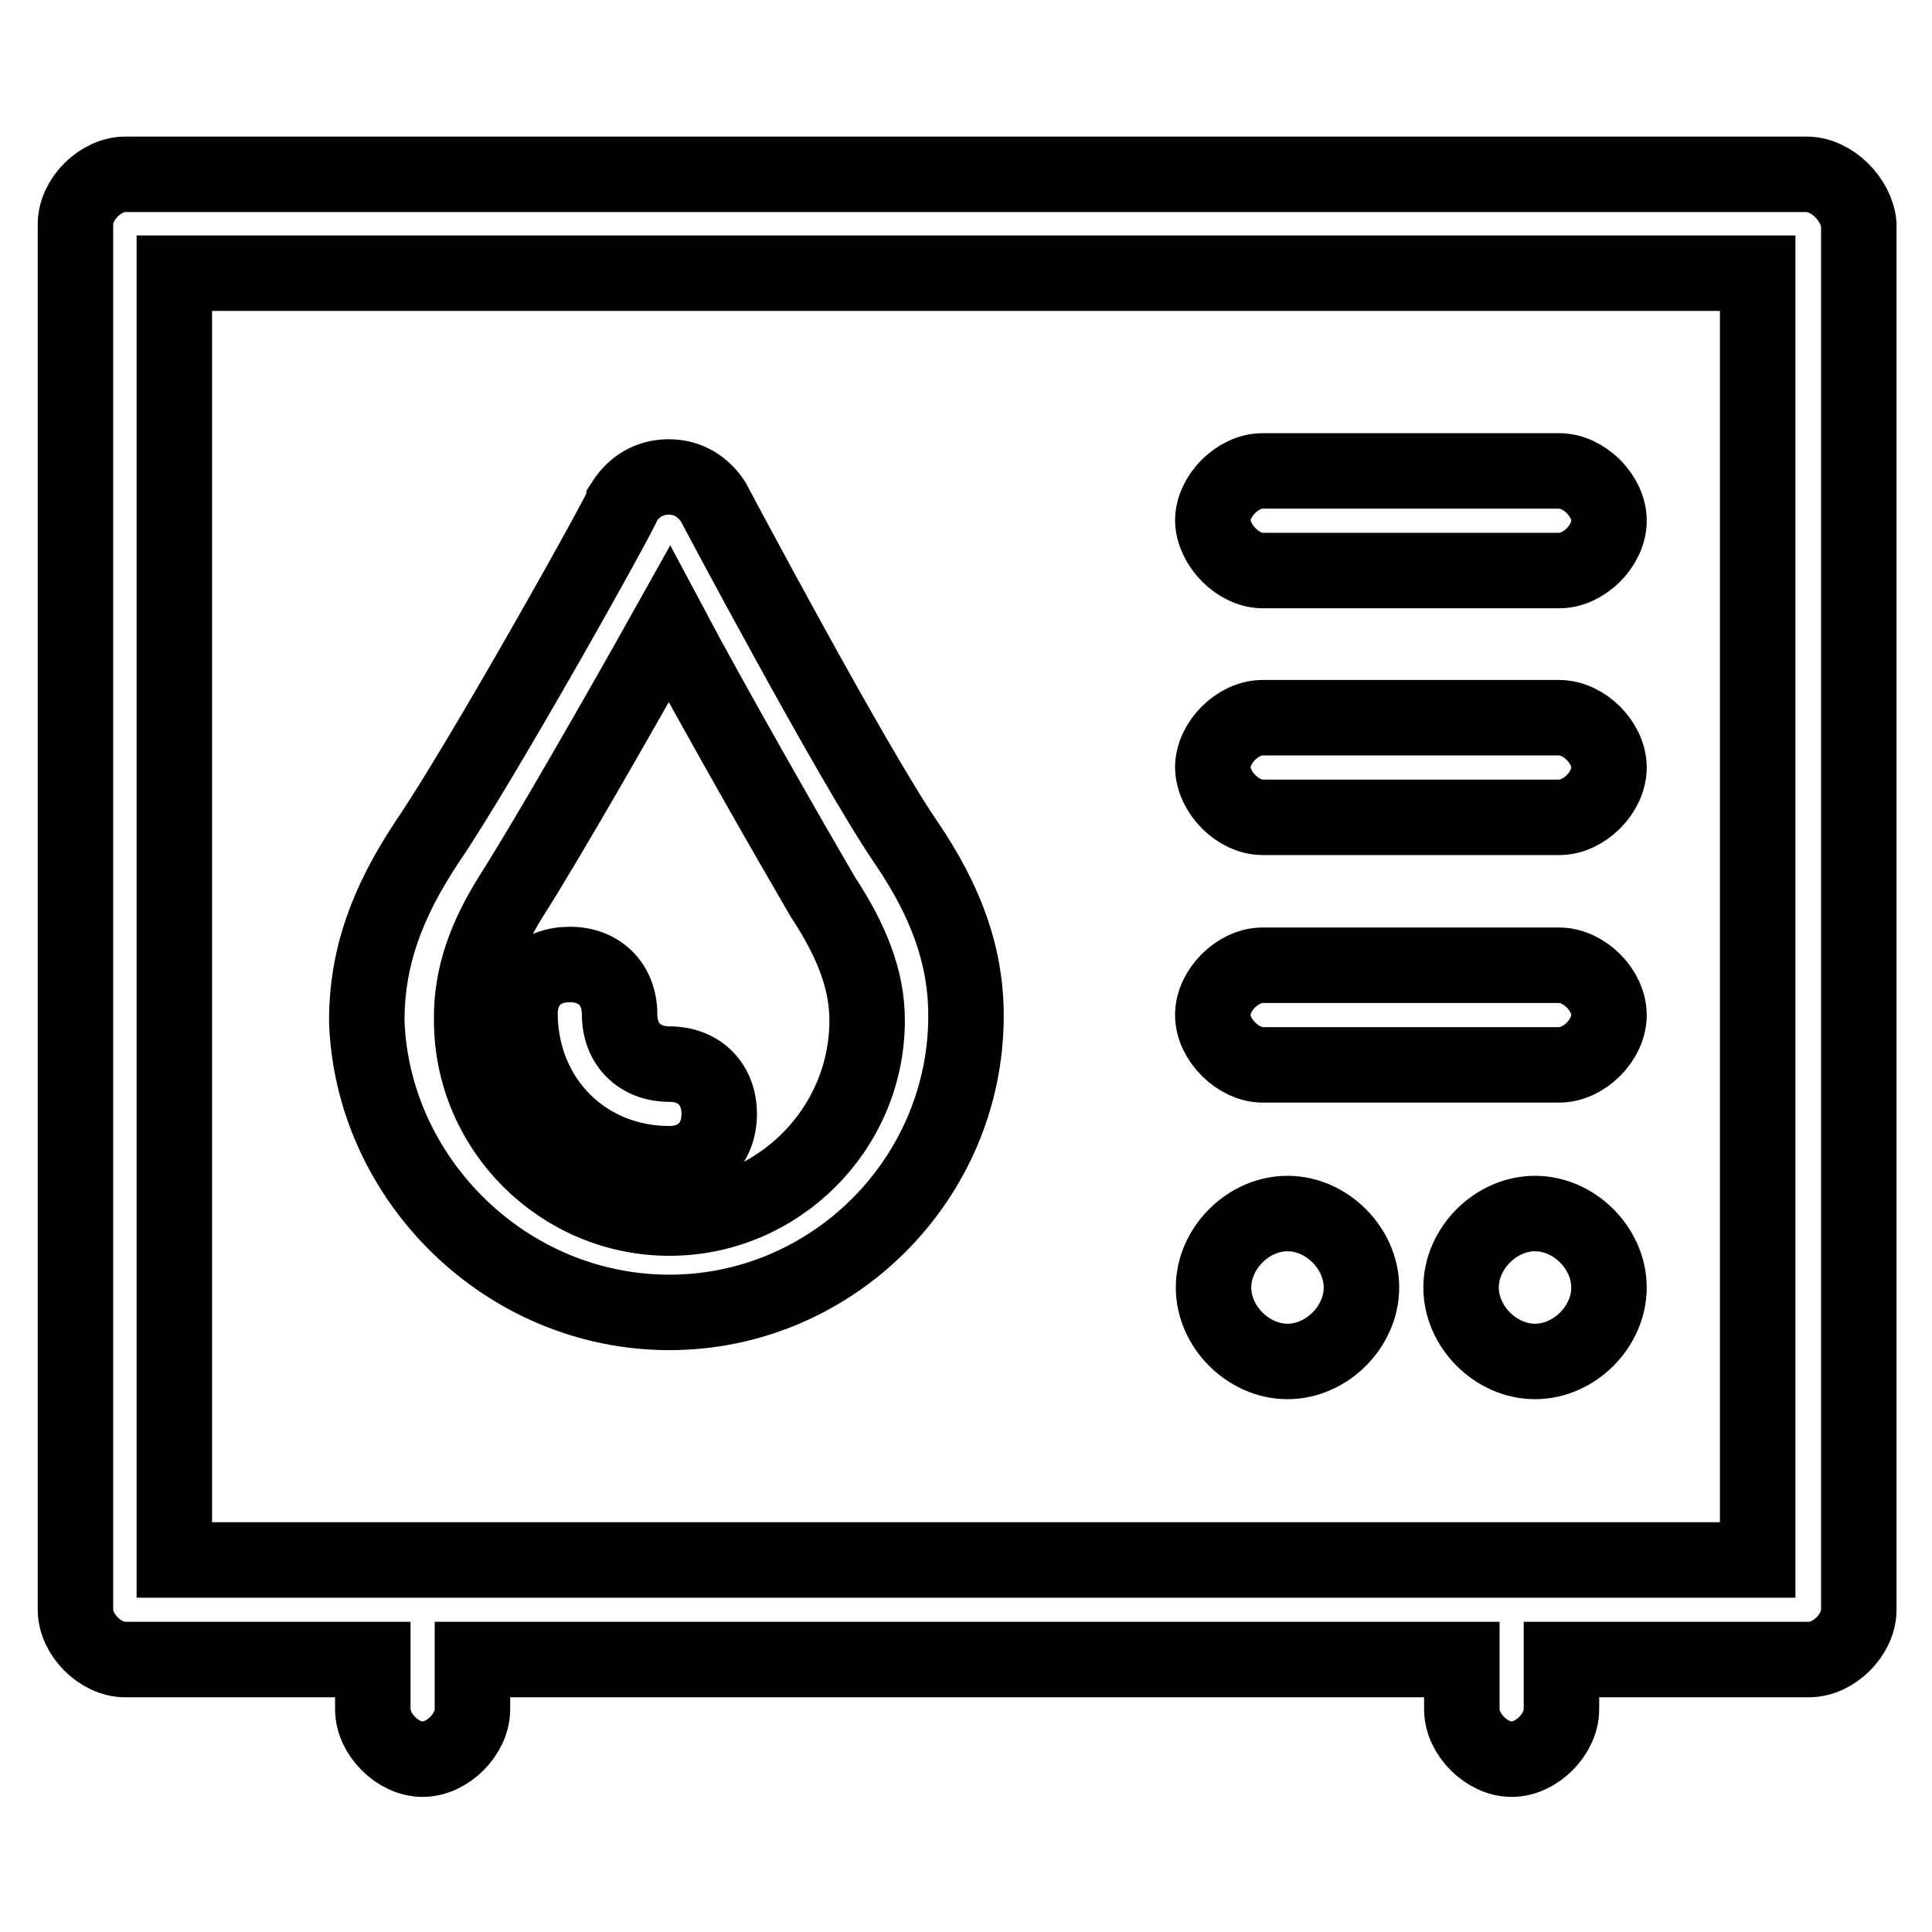 <?xml version="1.0" encoding="utf-8"?>
<!-- Svg Vector Icons : http://www.onlinewebfonts.com/icon -->
<!DOCTYPE svg PUBLIC "-//W3C//DTD SVG 1.1//EN" "http://www.w3.org/Graphics/SVG/1.1/DTD/svg11.dtd">
<svg version="1.1" xmlns="http://www.w3.org/2000/svg" xmlns:xlink="http://www.w3.org/1999/xlink" x="0px" y="0px" viewBox="0 0 256 256" enable-background="new 0 0 256 256" xml:space="preserve">
<g> <path stroke-width="10" fill-opacity="0" stroke="#000000"  d="M239.4,23.1H16.6c-3.3,0-6.6,3.3-6.6,6.6v183.6c0,3.3,3.3,6.6,6.6,6.6h32.8v6.6c0,3.3,3.3,6.6,6.6,6.6 c3.3,0,6.6-3.3,6.6-6.6v-6.6h131.1v6.6c0,3.3,3.3,6.6,6.6,6.6c3.3,0,6.6-3.3,6.6-6.6v-6.6h32.8c3.3,0,6.6-3.3,6.6-6.6V29.7 C246,26.4,242.7,23.1,239.4,23.1L239.4,23.1z M232.9,206.7H23.1V36.2h209.8V206.7z M167.3,75.6h39.3c3.3,0,6.6-3.3,6.6-6.6 c0-3.3-3.3-6.6-6.6-6.6h-39.3c-3.3,0-6.6,3.3-6.6,6.6C160.8,72.3,164.1,75.6,167.3,75.6z M167.3,108.3h39.3c3.3,0,6.6-3.3,6.6-6.6 c0-3.3-3.3-6.6-6.6-6.6h-39.3c-3.3,0-6.6,3.3-6.6,6.6C160.8,105.1,164.1,108.3,167.3,108.3z M167.3,141.1h39.3 c3.3,0,6.6-3.3,6.6-6.6s-3.3-6.6-6.6-6.6h-39.3c-3.3,0-6.6,3.3-6.6,6.6S164.1,141.1,167.3,141.1z M170.6,180.4 c5.2,0,9.8-4.6,9.8-9.8s-4.6-9.8-9.8-9.8c-5.2,0-9.8,4.6-9.8,9.8S165.4,180.4,170.6,180.4z M203.4,160.8c-5.2,0-9.8,4.6-9.8,9.8 s4.6,9.8,9.8,9.8c5.2,0,9.8-4.6,9.8-9.8S208.6,160.8,203.4,160.8z M88.7,173.9c21.6,0,39.3-17.7,39.3-39.3c0-7.9-2.6-15.1-7.9-22.9 c-7.2-10.5-25.6-45.2-25.6-45.2c-1.3-2-3.3-3.3-5.9-3.3c-2.6,0-4.6,1.3-5.9,3.3c0,0.7-19,34.7-26.2,45.2 c-5.2,7.9-7.9,15.1-7.9,23.6C49.3,156.2,67,173.9,88.7,173.9z M67.7,118.8c4.6-7.2,14.4-24.3,21-36.1c5.9,11.1,15.7,28.2,20.3,36.1 c3.9,5.9,5.9,11.1,5.9,16.4c0,14.4-11.8,26.2-26.2,26.2c-14.4,0-26.2-11.8-26.2-26.2C62.4,129.3,64.4,124.1,67.7,118.8z  M88.7,154.2c3.9,0,6.6-2.6,6.6-6.6c0-3.9-2.6-6.6-6.6-6.6c-3.9,0-6.6-2.6-6.6-6.6c0-3.9-2.6-6.6-6.6-6.6s-6.6,2.6-6.6,6.6 C69,145.7,77.5,154.2,88.7,154.2L88.7,154.2z"/></g>
</svg>